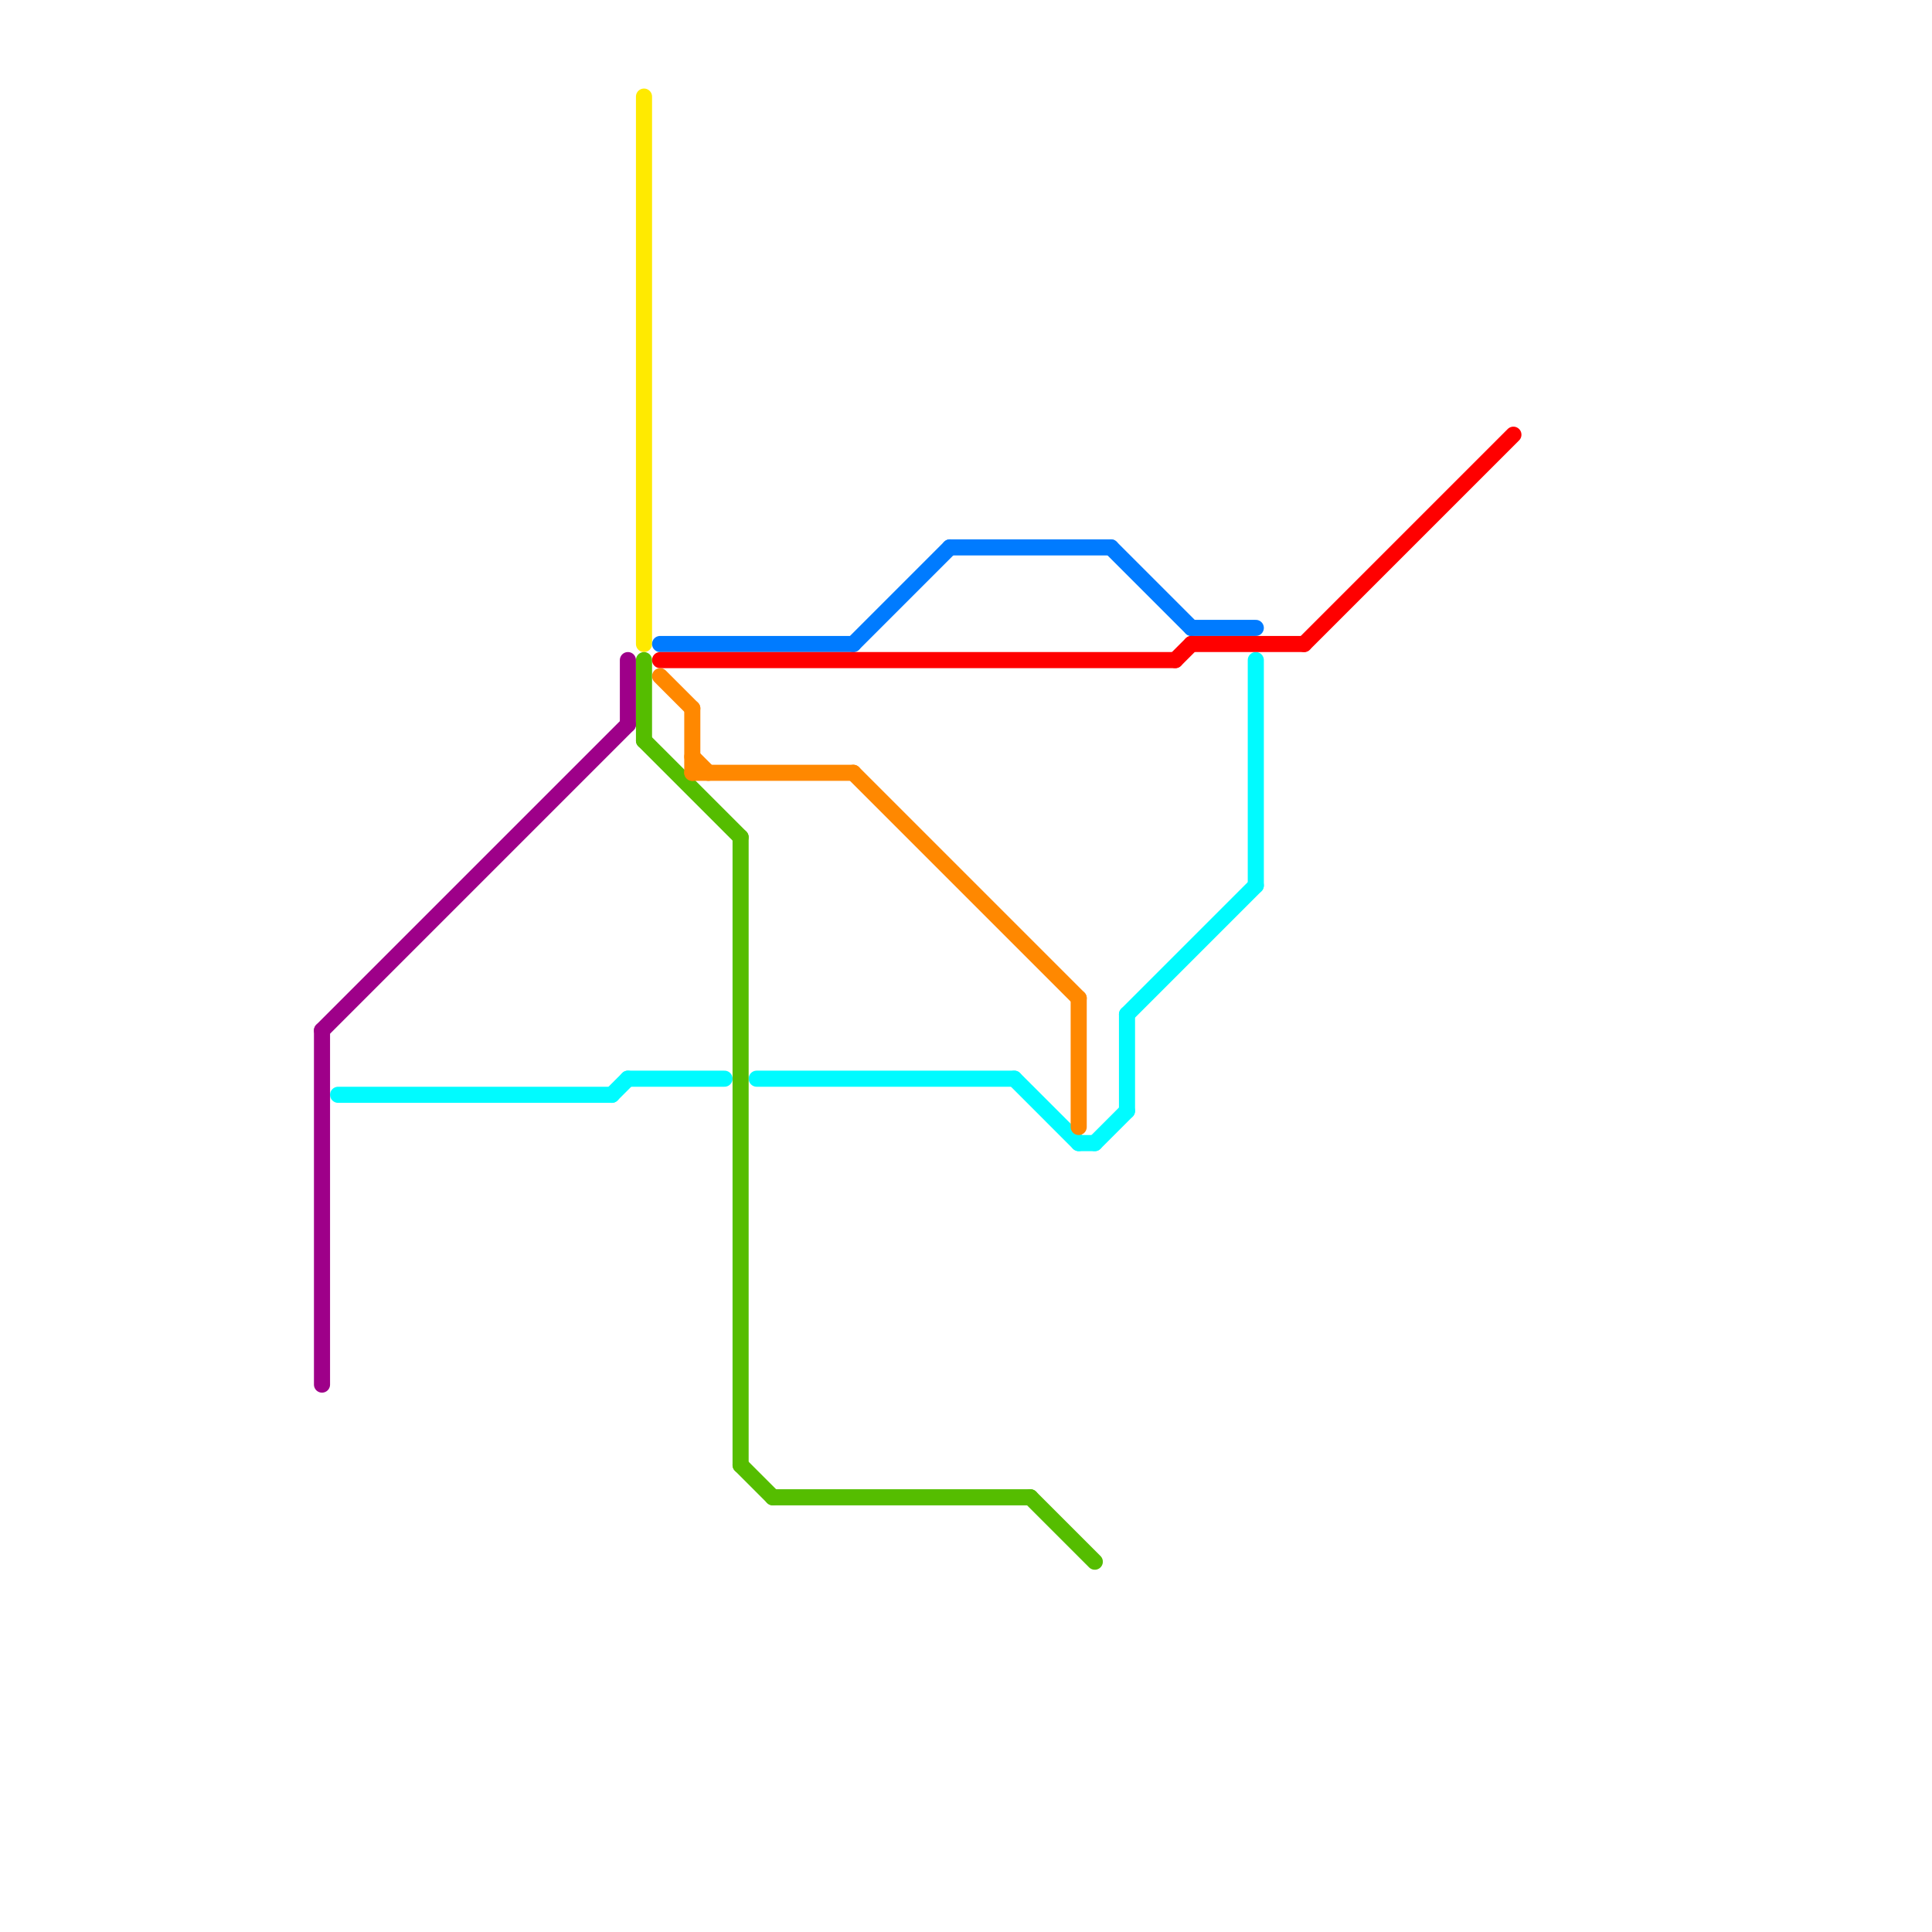 
<svg version="1.1" xmlns="http://www.w3.org/2000/svg" viewBox="0 0 120 120">
<style>text { font: 1px Helvetica; font-weight: 600; white-space: pre; dominant-baseline: central; } line { stroke-width: 1; fill: none; stroke-linecap: round; stroke-linejoin: round; } .c0 { stroke: #9e0089 } .c1 { stroke: #00fbff } .c2 { stroke: #ffea00 } .c3 { stroke: #55bd00 } .c4 { stroke: #007bff } .c5 { stroke: #ff0000 } .c6 { stroke: #ff8800 }</style><defs><g id="wm-xf"><circle r="1.2" fill="#000"/><circle r="0.9" fill="#fff"/><circle r="0.6" fill="#000"/><circle r="0.3" fill="#fff"/></g><g id="wm"><circle r="0.6" fill="#000"/><circle r="0.3" fill="#fff"/></g></defs><line class="c0" x1="20" y1="64" x2="20" y2="86"/><line class="c0" x1="20" y1="64" x2="39" y2="45"/><line class="c0" x1="39" y1="41" x2="39" y2="45"/><line class="c1" x1="70" y1="63" x2="78" y2="55"/><line class="c1" x1="78" y1="41" x2="78" y2="55"/><line class="c1" x1="67" y1="71" x2="68" y2="71"/><line class="c1" x1="38" y1="68" x2="39" y2="67"/><line class="c1" x1="68" y1="71" x2="70" y2="69"/><line class="c1" x1="39" y1="67" x2="45" y2="67"/><line class="c1" x1="47" y1="67" x2="63" y2="67"/><line class="c1" x1="70" y1="63" x2="70" y2="69"/><line class="c1" x1="63" y1="67" x2="67" y2="71"/><line class="c1" x1="21" y1="68" x2="38" y2="68"/><line class="c2" x1="40" y1="6" x2="40" y2="40"/><line class="c3" x1="48" y1="93" x2="64" y2="93"/><line class="c3" x1="40" y1="46" x2="46" y2="52"/><line class="c3" x1="40" y1="41" x2="40" y2="46"/><line class="c3" x1="46" y1="91" x2="48" y2="93"/><line class="c3" x1="64" y1="93" x2="68" y2="97"/><line class="c3" x1="46" y1="52" x2="46" y2="91"/><line class="c4" x1="41" y1="40" x2="53" y2="40"/><line class="c4" x1="53" y1="40" x2="59" y2="34"/><line class="c4" x1="59" y1="34" x2="69" y2="34"/><line class="c4" x1="74" y1="39" x2="78" y2="39"/><line class="c4" x1="69" y1="34" x2="74" y2="39"/><line class="c5" x1="73" y1="41" x2="74" y2="40"/><line class="c5" x1="41" y1="41" x2="73" y2="41"/><line class="c5" x1="81" y1="40" x2="94" y2="27"/><line class="c5" x1="74" y1="40" x2="81" y2="40"/><line class="c6" x1="43" y1="48" x2="53" y2="48"/><line class="c6" x1="53" y1="48" x2="67" y2="62"/><line class="c6" x1="43" y1="44" x2="43" y2="48"/><line class="c6" x1="67" y1="62" x2="67" y2="70"/><line class="c6" x1="41" y1="42" x2="43" y2="44"/><line class="c6" x1="43" y1="47" x2="44" y2="48"/>
</svg>
